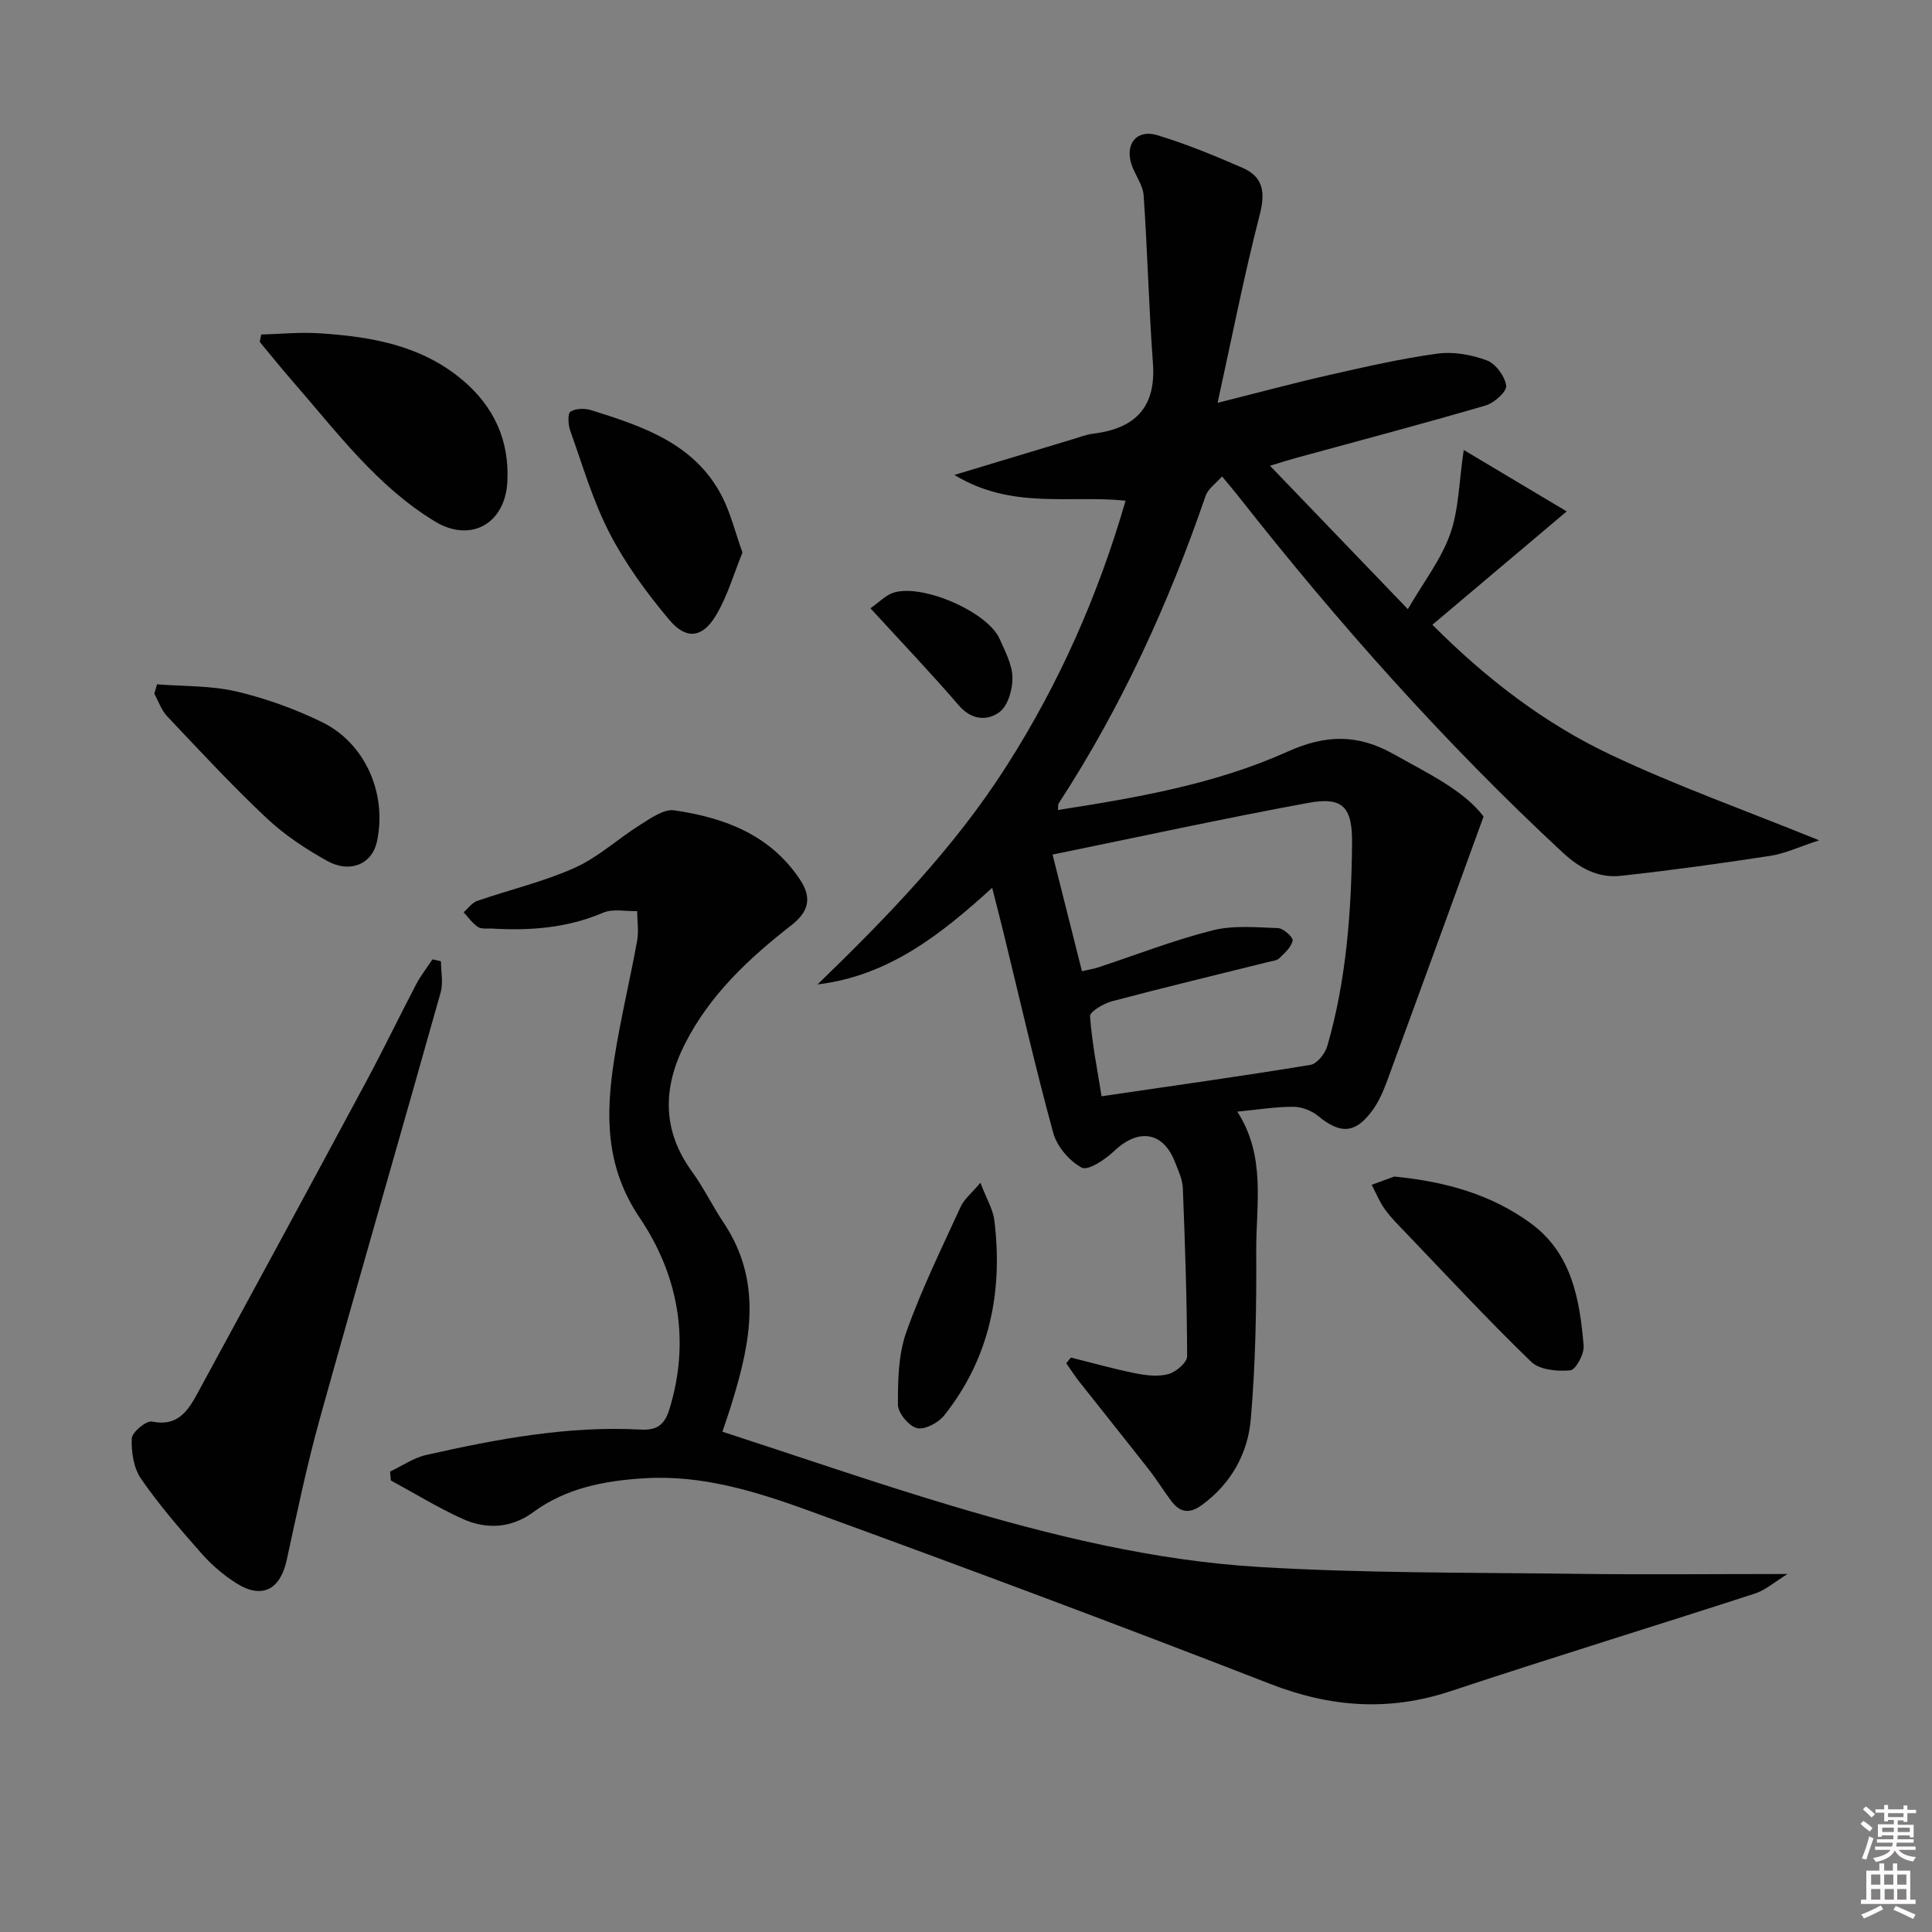 <svg enable-background="new 0 0 400 400" viewBox="0 0 400 400" xmlns="http://www.w3.org/2000/svg"><rect x="0" y="0" width="400" height="400" fill="#808080" stroke="none"/><path d="m385.2 377.6.6-.6c.6.4 1.3.9 1.9 1.5l-.6.7c-.8-.6-1.4-1.1-1.9-1.6zm.3 7.1c.6-1.4 1.1-2.9 1.5-4.5.3.1.6.3.9.4-.5 1.4-1 2.9-1.5 4.4l-.9-.2zm.2-10.1.6-.6c.7.5 1.3 1.1 1.9 1.6l-.7.7c-.6-.6-1.2-1.2-1.8-1.7zm8.4-.8h.8v.9h1.8v.7h-1.8v1.8h-.8v-.3h-1.2v.9h3.3v2.6h-.8v-.4h-2.5c0 .3 0 .6-.1.8h3.4v.7h-3.5c0 .3-.1.6-.1.8h4v.7h-3.5c.7.9 1.9 1.3 3.6 1.5-.2.2-.4.5-.6.9-1.9-.3-3.2-1.1-3.8-2.3-.5 1.1-1.8 2-3.9 2.4-.2-.3-.4-.5-.6-.8 1.9-.4 3.1-.9 3.6-1.7h-3.2v-.7h3.5c.1-.2.1-.5.2-.8h-3.3v-.7h3.4c0-.2 0-.5 0-.8h-2.4v.3h-.8v-2.6h3.3v-.9h-1.2v.3h-.8v-1.8h-1.8v-.7h1.8v-.9h.8v.9h3.2zm-4.4 5.5h2.4c0-.3 0-.6 0-.9h-2.4zm1.2-3.1h3.2v-.8h-3.2zm4.4 2.2h-2.4v.9h2.5v-.9z" fill="#fcfafa"/><path d="m389.2 385.8h.9v1.5h1.8v-1.5h.9v1.5h2.7v6h1.1v.9h-11.3v-.9h1.1v-6h2.7v-1.5zm.2 8.7.5.8c-1.2.6-2.5 1.3-4 1.9-.2-.3-.3-.6-.6-.8 1.6-.6 3-1.3 4.1-1.9zm-2-4.3h1.9v-2.1h-1.9zm0 3.1h1.9v-2.2h-1.9zm2.7-3.1h1.9v-2.1h-1.9zm.1 3.1h1.9v-2.2h-1.9zm2.3 1.3c1.4.6 2.7 1.2 4.1 1.8l-.5.9c-1.5-.7-2.8-1.4-4.1-1.9zm2.2-6.5h-1.9v2.1h1.9zm-1.9 5.2h1.9v-2.2h-1.9z" fill="#fcfafa"/><g fill="#010101"><path d="m221.72 281.07c4.43 1.1 8.83 2.35 13.31 3.25 2.24.45 4.75.75 6.88.17 1.57-.43 3.87-2.4 3.87-3.68-.03-11.63-.43-23.25-.89-34.88-.07-1.76-.93-3.53-1.58-5.23-2.44-6.42-7.58-7.2-12.67-2.36-1.82 1.73-5.38 4.1-6.67 3.41-2.57-1.37-5.14-4.38-5.91-7.21-3.73-13.6-6.85-27.36-10.2-41.06-.74-3.03-1.52-6.05-2.44-9.67-10.6 9.64-21.37 18.21-36.16 20.01 14.43-13.98 28.31-28.26 39.11-45.19 10.89-17.06 18.98-35.31 24.67-54.97-11.69-1.2-23.6 1.89-35.44-5.33 9.04-2.73 16.73-5.06 24.42-7.37 1.43-.43 2.86-.99 4.32-1.17 8.64-1.07 13.04-5.41 12.36-14.6-.85-11.56-1.12-23.15-1.92-34.71-.15-2.2-1.8-4.26-2.52-6.46-1.38-4.24 1.1-7.32 5.35-6.03 6.01 1.82 11.86 4.24 17.63 6.75 4.4 1.91 4.75 5.17 3.55 9.82-3.21 12.44-5.68 25.08-8.7 38.84 8.78-2.2 15.9-4.13 23.1-5.76 7.44-1.68 14.9-3.4 22.44-4.43 3.32-.45 7.06.23 10.23 1.42 1.82.68 3.71 3.28 3.98 5.23.16 1.19-2.47 3.57-4.24 4.09-13.06 3.81-26.21 7.29-39.34 10.88-1.42.39-2.83.85-5.32 1.6 9.59 9.98 18.65 19.4 28.54 29.69 3.25-5.61 6.87-10.26 8.75-15.53 1.81-5.08 1.83-10.8 2.82-17.43 7.44 4.44 14 8.35 21.32 12.72-9.9 8.36-18.64 15.73-27.81 23.47 11.23 11.26 23.24 20.44 36.91 26.91 13.52 6.4 27.69 11.44 43.17 17.72-4.16 1.35-7.06 2.74-10.1 3.21-10.29 1.58-20.62 3.01-30.97 4.14-4.66.51-8.49-1.54-12.05-4.84-24.46-22.72-46.55-47.57-67.16-73.79-.92-1.17-1.89-2.29-3.35-4.06-1.3 1.49-2.9 2.56-3.4 4.02-7.69 22.4-17.47 43.79-30.42 63.67-.16.24-.08.65-.15 1.37 16.3-2.54 32.52-5.33 47.51-12.07 7.93-3.57 14.54-3.68 21.99.5 7.11 4 14.47 7.47 18.62 12.91-6.86 18.85-13.35 36.74-19.91 54.59-.8 2.16-1.73 4.38-3.07 6.22-3.54 4.88-6.66 5-11.24 1.23-1.35-1.12-3.41-1.92-5.14-1.93-3.63-.02-7.26.58-11.63 1 5.99 9.29 3.87 19.24 3.92 28.86.06 11.62-.13 23.29-1.13 34.85-.61 7.04-4.03 13.26-10.07 17.7-2.58 1.9-4.54 1.64-6.36-.75-1.6-2.12-2.99-4.4-4.62-6.49-4.79-6.13-9.67-12.18-14.48-18.29-.96-1.21-1.78-2.53-2.67-3.79.31-.4.64-.79.96-1.17zm2.29-79.99c1.48-.34 2.44-.49 3.35-.79 7.87-2.59 15.63-5.63 23.64-7.66 4.31-1.09 9.07-.64 13.61-.47 1.11.04 3.16 1.91 3.02 2.57-.28 1.37-1.65 2.6-2.77 3.67-.54.51-1.53.58-2.33.78-10.77 2.69-21.57 5.27-32.3 8.12-1.75.46-4.62 2.17-4.55 3.12.42 5.64 1.54 11.23 2.39 16.55 15.11-2.22 29.21-4.19 43.25-6.5 1.37-.23 3.04-2.35 3.49-3.91 3.94-13.66 4.97-27.71 5.12-41.86.08-7.55-1.81-9.81-9.08-8.47-17.56 3.23-35.01 7.04-52.93 10.7 2.19 8.71 4.11 16.32 6.09 24.15z"/><path d="m149.57 296.42c16.04 5.21 31.54 10.58 47.24 15.27 20.84 6.23 42.04 11.42 63.78 12.73s43.58 1.14 65.38 1.42c14.26.19 28.53.04 44.12.04-2.61 1.6-4.54 3.33-6.79 4.06-20.98 6.81-42.07 13.27-63 20.21-12.77 4.23-24.85 3.34-37.36-1.53-31.56-12.28-63.29-24.12-95.11-35.72-11.04-4.02-22.37-7.6-34.46-6.84-8.23.52-16.12 1.99-23 7.04-4.52 3.32-9.68 3.6-14.63 1.35-5.09-2.31-9.89-5.26-14.82-7.94-.05-.61-.11-1.22-.16-1.83 2.49-1.18 4.87-2.86 7.5-3.45 14.6-3.29 29.3-6.06 44.37-5.25 3.52.19 5.01-1.09 5.99-4.3 4.35-14.22 1.75-27.81-6.18-39.55-7.18-10.64-7.05-21.46-5.26-32.91 1.28-8.19 3.25-16.27 4.73-24.44.36-1.98.02-4.09 0-6.14-2.37.07-5.03-.54-7.05.33-7.43 3.18-15.11 3.74-22.99 3.28-1-.06-2.2.15-2.93-.34-1.15-.76-1.98-1.99-2.95-3.03.92-.8 1.72-1.97 2.79-2.35 6.74-2.33 13.77-3.97 20.23-6.87 4.87-2.19 8.97-6.04 13.56-8.91 2.17-1.35 4.86-3.29 7.02-2.98 10.39 1.51 19.91 5.05 26.09 14.42 2.51 3.8 1.67 6.64-1.86 9.39-8.84 6.89-16.97 14.49-22.1 24.72-4.54 9.06-4.61 17.78 1.55 26.27 2.43 3.35 4.26 7.15 6.56 10.6 8 11.96 5.67 24.39 1.82 36.9-.52 1.77-1.12 3.48-2.08 6.35z"/><path d="m91.3 199.02c0 2.16.49 4.46-.07 6.46-8.26 29.38-16.78 58.68-24.97 88.08-2.71 9.72-4.76 19.64-6.92 29.51-1.34 6.09-5.13 8.05-10.4 4.73-2.64-1.67-5.11-3.79-7.18-6.13-4.4-4.98-8.78-10.04-12.55-15.49-1.54-2.22-2.05-5.57-1.93-8.36.06-1.3 3.01-3.75 4.19-3.5 5.2 1.09 7.38-2.11 9.32-5.67 11.76-21.6 23.47-43.22 35.11-64.88 3.54-6.59 6.78-13.34 10.26-19.97.95-1.82 2.25-3.46 3.38-5.18.58.13 1.17.26 1.76.4z"/><path d="m54.09 69.26c3.99-.11 8-.52 11.96-.26 10.71.68 21.15 2.45 29.74 9.71 6.51 5.51 9.71 12.52 9.25 21.08-.47 8.65-7.6 12.65-14.98 8.18-12.04-7.3-20.31-18.53-29.37-28.9-2.36-2.71-4.61-5.52-6.92-8.29.11-.51.21-1.02.32-1.52z"/><path d="m153.72 114.4c-1.78 4.34-3.09 9.03-5.51 13.05-2.8 4.65-6.14 5.05-9.65.87-4.65-5.53-9.02-11.5-12.33-17.89-3.48-6.72-5.62-14.13-8.18-21.3-.43-1.21-.55-3.52.07-3.91 1.1-.69 3-.7 4.35-.28 10.69 3.36 21.39 6.92 27.01 17.82 1.78 3.47 2.72 7.38 4.24 11.64z"/><path d="m32.51 141.68c5.48.44 11.1.24 16.39 1.47 6.08 1.42 12.11 3.61 17.74 6.34 9.06 4.41 13.56 14.96 11.38 24.84-1 4.53-5.51 6.56-10.27 3.92-4.47-2.48-8.87-5.4-12.58-8.89-7.14-6.72-13.82-13.93-20.56-21.06-1.2-1.26-1.79-3.1-2.66-4.67.18-.65.37-1.3.56-1.95z"/><path d="m288.67 243.59c10.93 1.08 20.07 3.78 28.08 9.55 8.68 6.25 10.29 15.8 11.13 25.47.15 1.7-1.65 5.01-2.77 5.11-2.67.24-6.35-.09-8.09-1.77-8.94-8.64-17.4-17.78-26.01-26.76-1.49-1.56-3.05-3.09-4.3-4.84-1.11-1.54-1.83-3.36-2.72-5.05 1.89-.69 3.77-1.38 4.68-1.71z"/><path d="m202.98 244.87c1.26 3.31 2.61 5.49 2.89 7.8 1.81 14.76-.96 28.49-10.36 40.35-1.21 1.53-4.03 3.05-5.65 2.66-1.67-.4-3.94-3.12-3.95-4.83-.02-5.04.07-10.39 1.73-15.05 3.15-8.89 7.35-17.41 11.28-26.01.69-1.5 2.16-2.65 4.06-4.92z"/><path d="m180.22 125.94c1.94-1.38 3.1-2.62 4.53-3.15 5.85-2.15 19.72 3.81 22.22 9.51 1.13 2.57 2.6 5.29 2.65 7.96.05 2.45-.92 5.85-2.69 7.17-2.44 1.82-5.73 1.73-8.38-1.34-5.73-6.66-11.81-13.03-18.33-20.15z"/></g></svg>